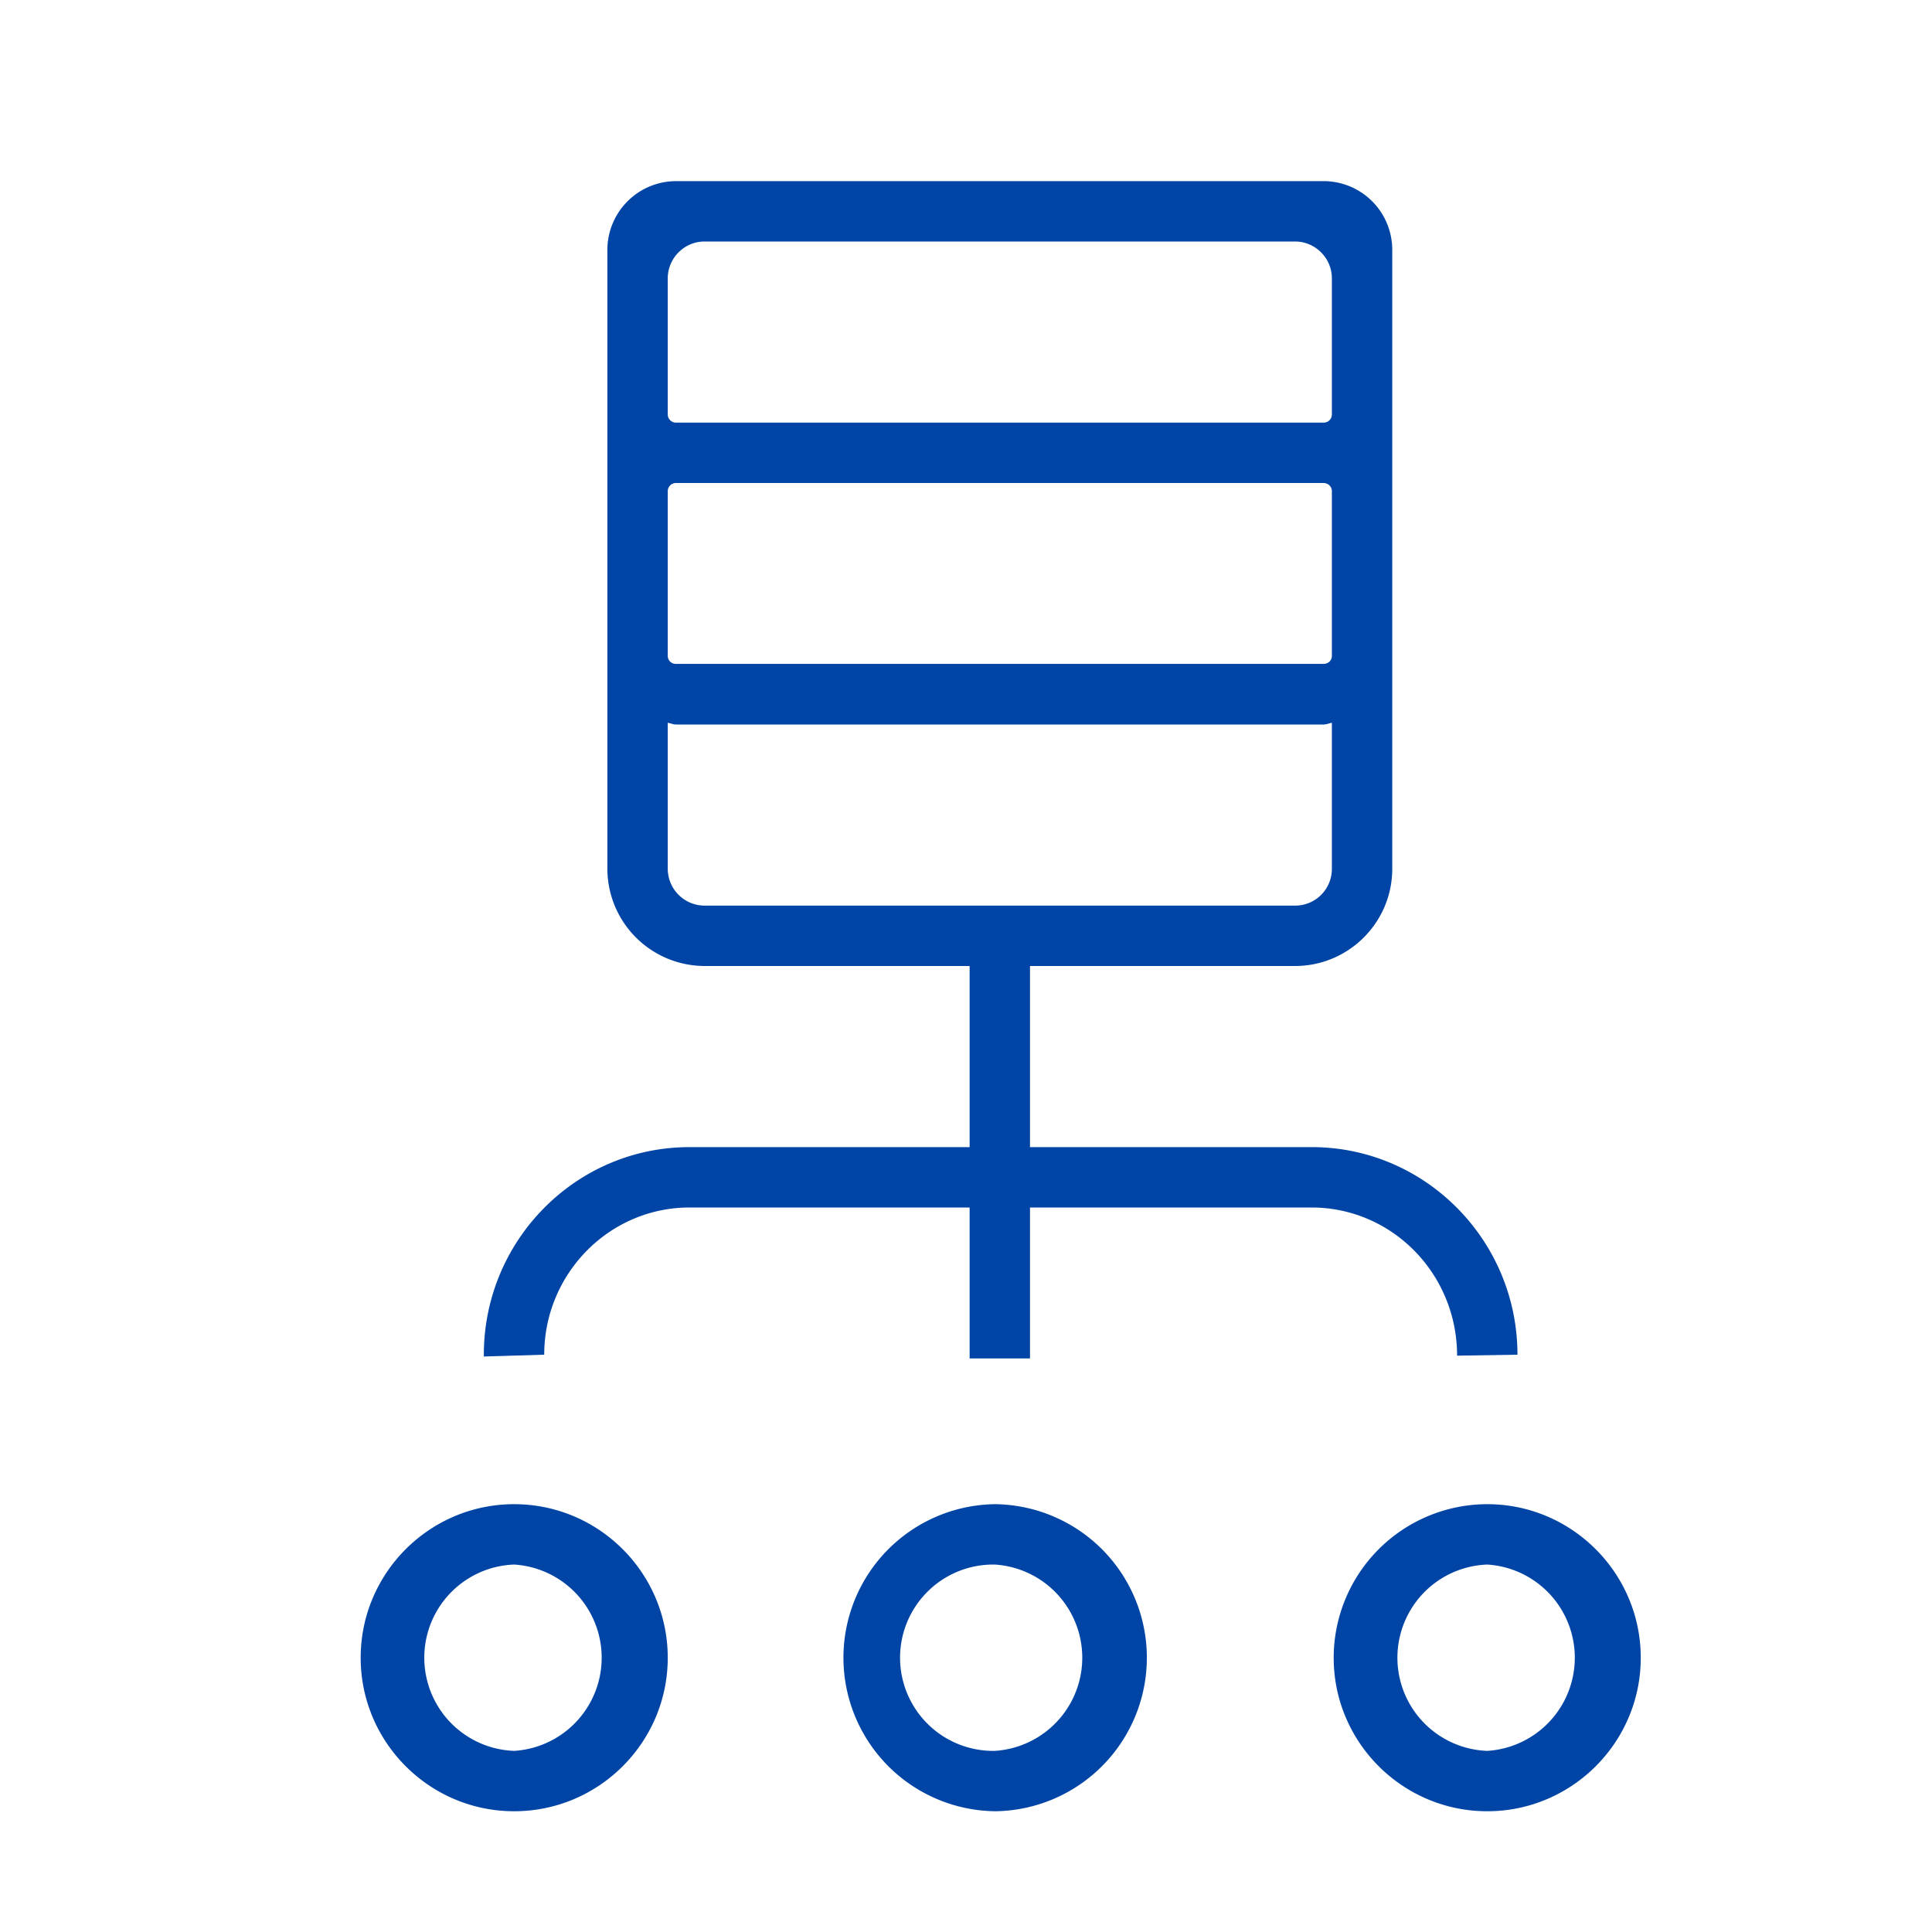 <svg xmlns="http://www.w3.org/2000/svg" width="80" height="80" viewBox="0 0 80 80" fill="none"><path d="M27.99 7.5a2.85 2.85 0 0 0-2.84 2.84v25.635A4.035 4.035 0 0 0 29.175 40H40.15v7.5h-11.6c-4.695 0-8.515 3.85-8.515 8.595v.075l2.5-.075c0-3.36 2.7-6.095 6.015-6.095h11.6v6.25h2.5V50h11.66c3.32 0 6.025 2.735 6.025 6.135l2.5-.04c0-4.735-3.82-8.595-8.515-8.595H42.65V40h10.975c2.215 0 4.025-1.8 4.025-4.025V10.34a2.845 2.845 0 0 0-2.845-2.84H27.99zm1.185 2.5h24.45c.84 0 1.525.69 1.525 1.525v5.635c0 .19-.15.34-.345.34H27.99a.34.34 0 0 1-.34-.34v-5.635c0-.835.685-1.525 1.525-1.525zM27.99 20h26.815c.19 0 .345.15.345.34v6.82c0 .19-.15.33-.345.33H27.99a.33.33 0 0 1-.34-.33v-6.82c0-.19.155-.34.34-.34zm-.34 9.93c.12.015.215.07.34.07h26.815c.12 0 .225-.05.345-.07v6.05a1.52 1.52 0 0 1-1.515 1.52h-24.46a1.53 1.53 0 0 1-1.525-1.525V29.93zm-6.36 32.355c-3.5 0-6.355 2.85-6.355 6.36 0 3.5 2.85 6.355 6.355 6.355 3.505 0 6.36-2.85 6.36-6.355 0-3.505-2.85-6.36-6.36-6.36zm19.9 0A6.358 6.358 0 0 0 41.22 75a6.358 6.358 0 0 0-.02-12.715h-.01zm20.395 0a6.366 6.366 0 0 0-6.36 6.36c0 3.5 2.85 6.355 6.36 6.355 3.5 0 6.355-2.85 6.355-6.355 0-3.505-2.855-6.36-6.355-6.36zm-40.295 2.5a3.865 3.865 0 0 1 0 7.715 3.86 3.86 0 0 1 0-7.715zm19.9 0a3.865 3.865 0 0 1 0 7.715 3.858 3.858 0 1 1 0-7.715zm20.395 0a3.865 3.865 0 0 1 0 7.715 3.86 3.86 0 0 1 0-7.715z" fill="#0045A6"></path></svg>